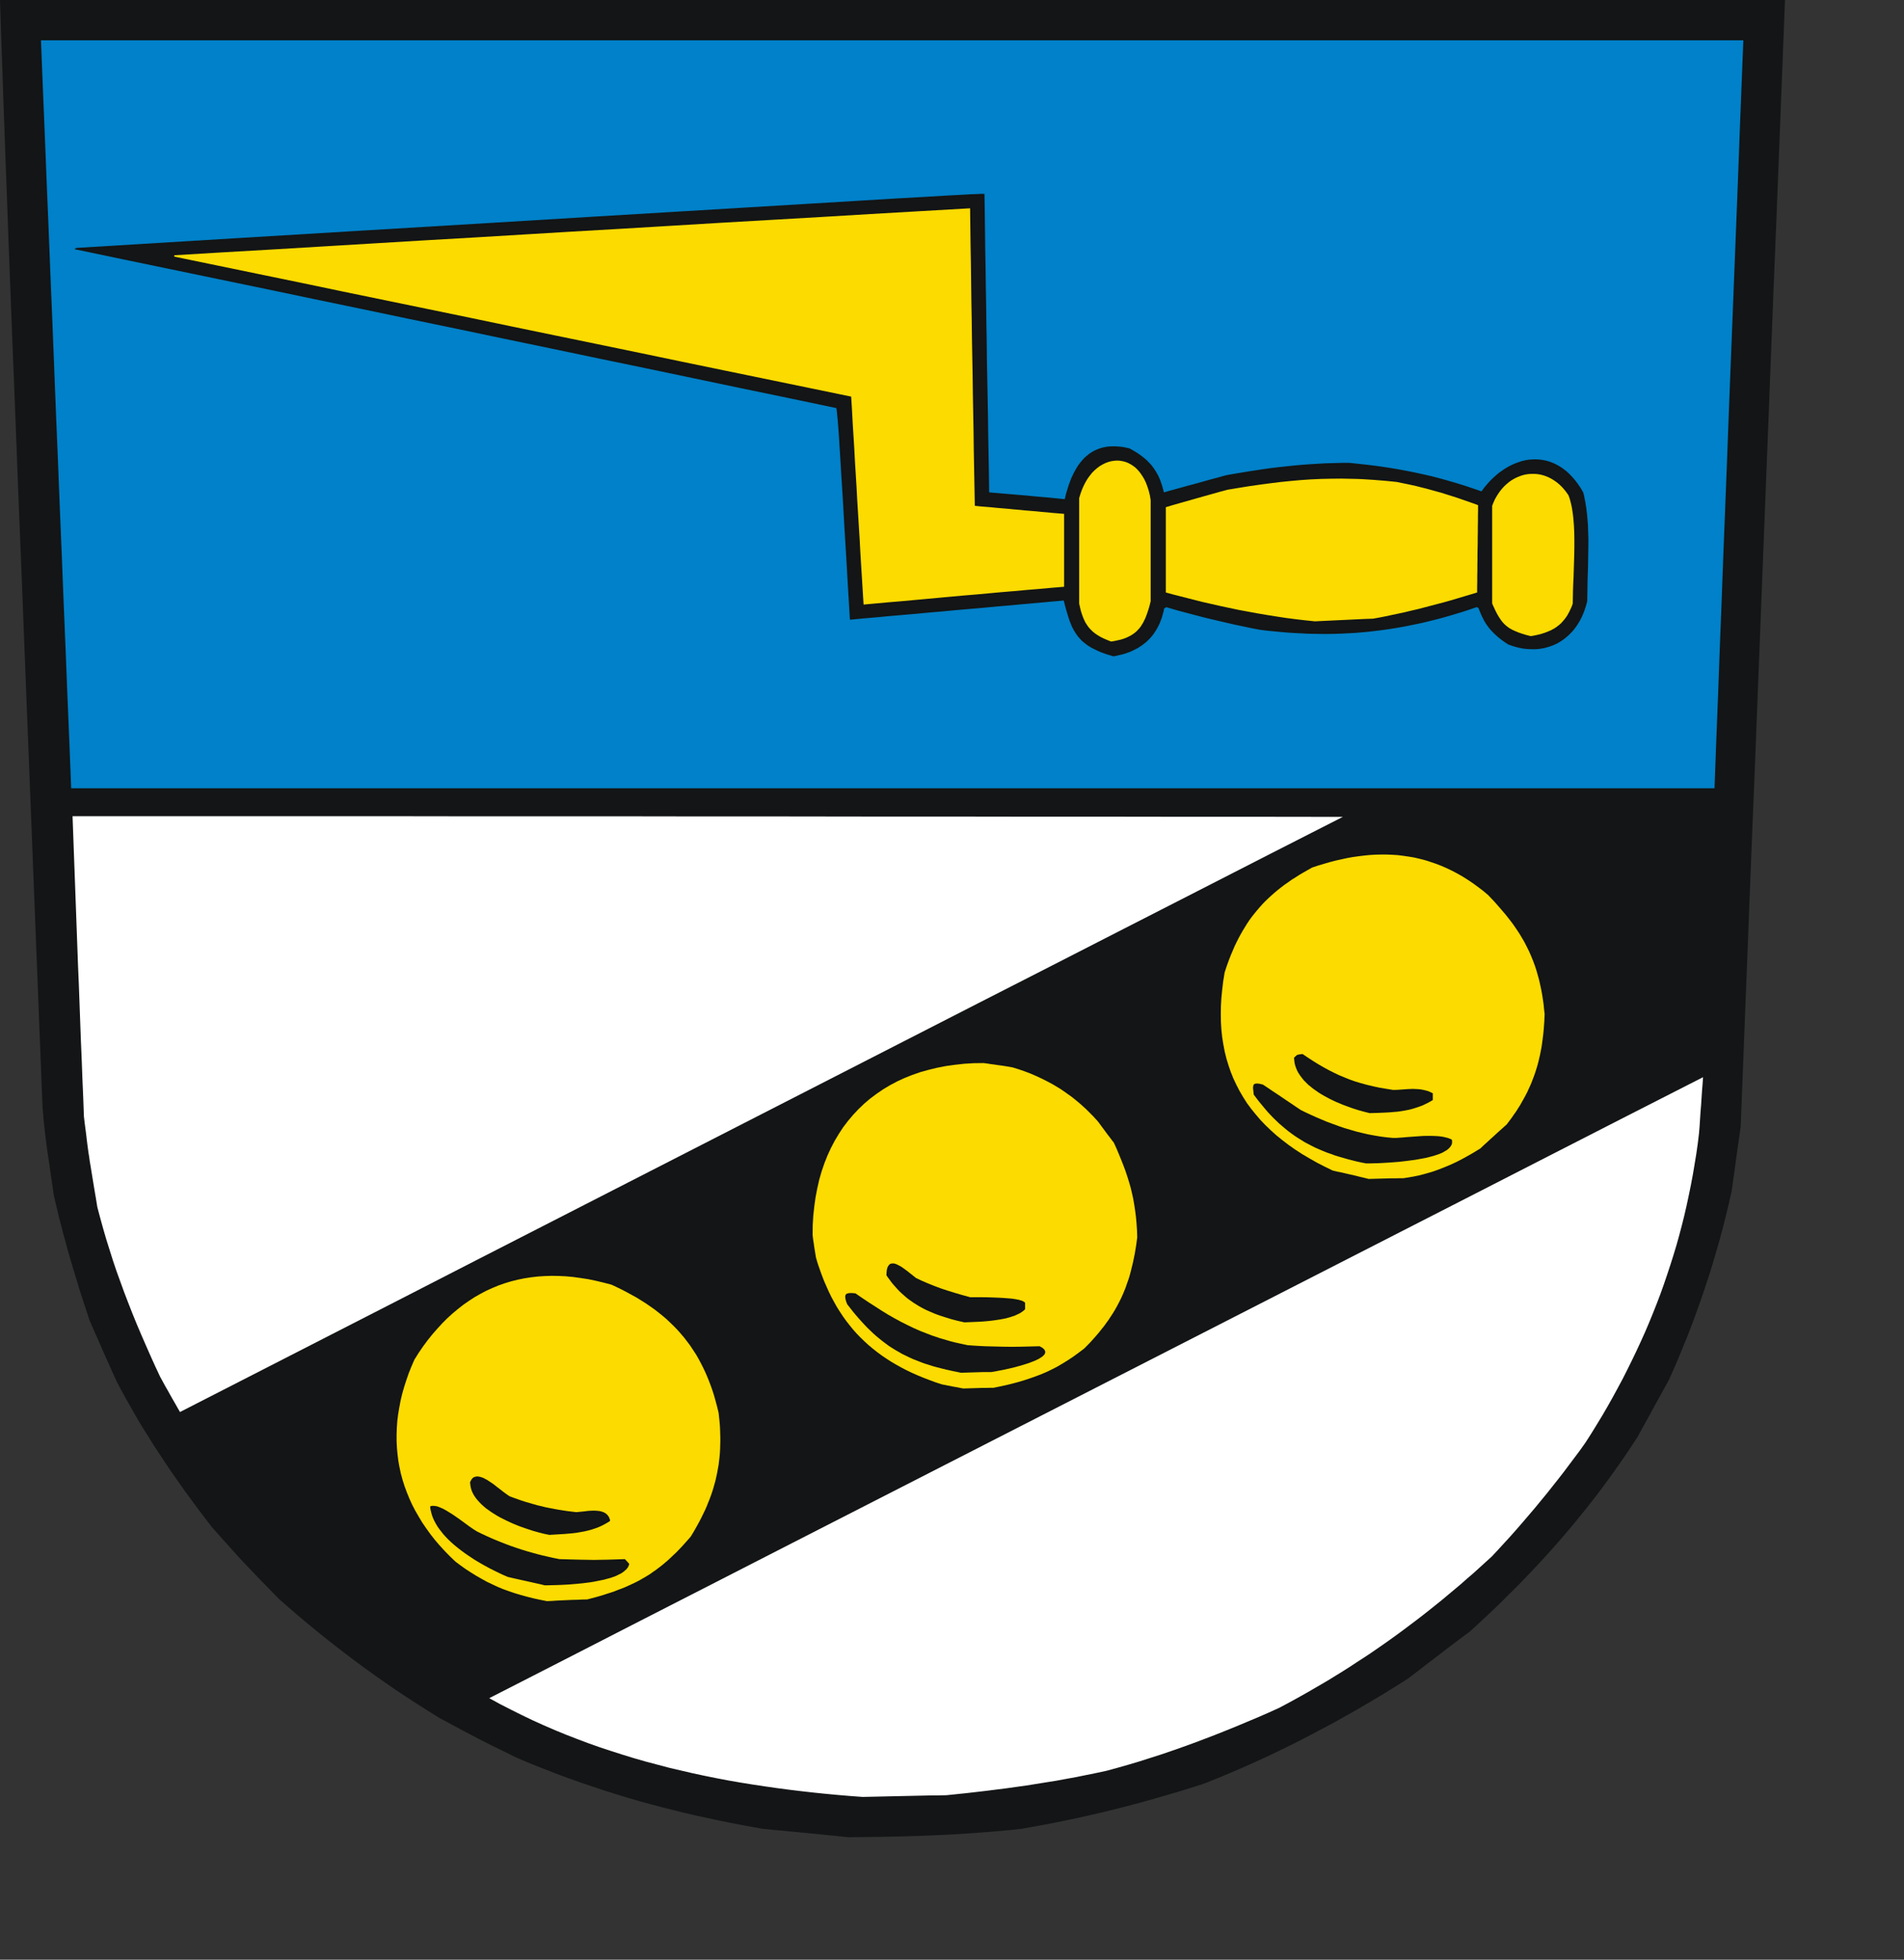 <?xml version="1.0" encoding="UTF-8" standalone="no"?>
<svg
   xmlns:dc="http://purl.org/dc/elements/1.1/"
   xmlns:cc="http://creativecommons.org/ns#"
   xmlns:rdf="http://www.w3.org/1999/02/22-rdf-syntax-ns#"
   xmlns:svg="http://www.w3.org/2000/svg"
   xmlns="http://www.w3.org/2000/svg"
   xmlns:sodipodi="http://sodipodi.sourceforge.net/DTD/sodipodi-0.dtd"
   xmlns:inkscape="http://www.inkscape.org/namespaces/inkscape"
   width="168.68mm"
   height="173.58mm"
   id="svg2510"
   sodipodi:version="0.32"
   inkscape:version="0.45.1+0.46pre1+devel"
   inkscape:output_extension="org.inkscape.output.svg.inkscape"
   sodipodi:docname="Wendlingen.svg">
  <rect width="100%" height="100%" fill="#333333" stroke="none"/>
  <defs
     id="defs2549">
    <inkscape:perspective
       sodipodi:type="inkscape:persp3d"
       inkscape:vp_x="-50 : 600 : 1"
       inkscape:vp_y="0 : 1000 : 0"
       inkscape:vp_z="700 : 600 : 1"
       inkscape:persp3d-origin="300 : 400 : 1"
       id="perspective2553" />
  </defs>
  <sodipodi:namedview
     inkscape:window-height="664"
     inkscape:window-width="640"
     inkscape:pageshadow="2"
     inkscape:pageopacity="0.0"
     guidetolerance="10.0"
     gridtolerance="10.0"
     objecttolerance="10.0"
     borderopacity="1.0"
     bordercolor="#666666"
     pagecolor="#ffffff"
     id="base"
     showgrid="false"
     inkscape:zoom="0.78693142"
     inkscape:cx="298.8425"
     inkscape:cy="307.52362"
     inkscape:window-x="66"
     inkscape:window-y="70"
     inkscape:current-layer="svg2510" />
<!-- EMR_GDICOMMENT --><!-- EMR_SETMAPMODE --><!-- EMR_SETVIEWPORTEXTEX --><!-- EMR_SETWINDOWEXTEX --><!-- EMR_SETWINDOWEXTEX --><!-- EMR_SETWINDOWEXTEX --><!-- EMR_SETWINDOWEXTEX -->  <path
     style="fill:#131516;fill-rule:evenodd;fill-opacity:1;stroke:none;"
     d="  M 282.2 614.855   L 280.432 614.663   L 278.625 614.471   L 276.818 614.317   L 275.05 614.125   L 273.244 613.932   L 271.476 613.779   L 269.669 613.587   L 267.901 613.433   L 266.095 613.241   L 264.327 613.087   L 262.559 612.895   L 260.752 612.741   L 258.984 612.587   L 257.216 612.395   L 255.448 612.241   L 249.913 611.242   L 244.417 610.204   L 239.036 609.089   L 233.693 607.936   L 228.427 606.706   L 223.238 605.399   L 220.625 604.745   L 218.049 604.053   L 215.474 603.361   L 212.937 602.631   L 210.362 601.901   L 207.825 601.132   L 205.288 600.325   L 202.79 599.556   L 200.253 598.71   L 197.755 597.864   L 195.218 597.019   L 192.72 596.135   L 190.221 595.25   L 187.723 594.328   L 185.225 593.367   L 182.726 592.406   L 180.19 591.406   L 177.691 590.407   L 175.193 589.369   L 172.694 588.293   L 168.582 586.255   L 165.353 584.679   L 162.663 583.334   L 160.241 582.104   L 157.781 580.797   L 154.975 579.336   L 151.554 577.491   L 147.173 575.146   L 143.483 572.84   L 139.831 570.533   L 136.218 568.188   L 132.682 565.843   L 129.185 563.422   L 125.764 561.038   L 122.343 558.578   L 118.999 556.118   L 115.655 553.581   L 112.388 551.082   L 109.121 548.507   L 105.892 545.893   L 102.702 543.279   L 99.55 540.627   L 96.437 537.936   L 93.323 535.206   L 89.403 531.17   L 86.328 528.018   L 83.83 525.404   L 81.677 523.136   L 79.563 520.868   L 77.295 518.331   L 74.528 515.256   L 71.069 511.373   L 68.724 508.337   L 66.418 505.3   L 64.189 502.263   L 61.959 499.226   L 59.807 496.189   L 57.693 493.153   L 55.617 490.116   L 53.619 487.079   L 51.62 484.042   L 49.698 480.967   L 47.776 477.93   L 45.931 474.855   L 44.163 471.741   L 42.395 468.628   L 40.666 465.514   L 39.013 462.362   L 37.86 459.825   L 36.745 457.288   L 35.592 454.751   L 34.477 452.252   L 33.363 449.715   L 32.248 447.178   L 31.133 444.641   L 30.019 442.104   L 29.135 439.413   L 28.251 436.722   L 27.367 434.031   L 26.521 431.379   L 25.714 428.688   L 24.907 426.036   L 24.1 423.383   L 23.331 420.731   L 22.562 418.117   L 21.87 415.464   L 21.14 412.85   L 20.487 410.237   L 19.795 407.661   L 19.18 405.086   L 18.565 402.51   L 17.988 399.934   L 17.489 396.436   L 17.027 393.361   L 16.643 390.67   L 16.297 388.287   L 15.99 386.25   L 15.72 384.443   L 15.528 382.828   L 15.336 381.406   L 15.182 380.099   L 15.029 378.908   L 14.913 377.716   L 14.76 376.563   L 14.644 375.371   L 14.529 374.064   L 14.414 372.642   L 14.26 371.066   L 12.146 317.48   L 10.301 270.505   L 8.687 229.566   L 7.303 194.124   L 6.073 163.641   L 5.074 137.54   L 4.19 115.36   L 3.459 96.486   L 2.844 80.379   L 2.345 66.54   L 1.883 54.355   L 1.499 43.361   L 1.115 32.982   L 0.769 22.641   L 0.384 11.84   L 0 0   L 37.36 0   L 74.72 0   L 112.08 0   L 149.402 0   L 186.762 0   L 224.122 0   L 261.482 0   L 298.843 0   L 336.203 0   L 373.563 0   L 410.923 0   L 448.245 0   L 485.605 0   L 522.965 0   L 560.325 0   L 597.685 0   L 596.763 23.564   L 595.84 47.128   L 594.918 70.73   L 593.957 94.294   L 593.034 117.858   L 592.112 141.422   L 591.189 164.986   L 590.267 188.55   L 589.344 212.114   L 588.422 235.717   L 587.499 259.281   L 586.538 282.845   L 585.616 306.409   L 584.694 329.973   L 583.771 353.537   L 582.849 377.139   L 582.464 379.83   L 582.08 382.521   L 581.696 385.212   L 581.311 387.941   L 580.965 390.632   L 580.581 393.361   L 580.196 396.09   L 579.812 398.82   L 578.89 402.856   L 577.929 406.854   L 576.929 410.852   L 575.853 414.849   L 574.7 418.847   L 573.547 422.807   L 572.317 426.766   L 571.01 430.725   L 569.703 434.646   L 568.281 438.606   L 566.859 442.526   L 565.36 446.447   L 563.784 450.33   L 562.17 454.251   L 560.517 458.133   L 558.787 462.016   L 557.481 464.361   L 556.174 466.744   L 554.867 469.089   L 553.56 471.472   L 552.253 473.855   L 550.946 476.239   L 549.64 478.622   L 548.333 481.005   L 546.834 483.312   L 545.296 485.618   L 543.759 487.886   L 542.221 490.116   L 540.645 492.345   L 539.07 494.536   L 537.494 496.689   L 535.879 498.88   L 534.265 500.994   L 532.612 503.109   L 530.96 505.223   L 529.268 507.299   L 527.577 509.374   L 525.886 511.412   L 524.156 513.449   L 522.427 515.486   L 520.659 517.485   L 518.891 519.484   L 517.084 521.445   L 515.278 523.444   L 513.433 525.366   L 511.588 527.326   L 509.743 529.248   L 507.859 531.17   L 505.937 533.092   L 504.016 534.976   L 502.094 536.898   L 500.134 538.781   L 496.175 542.51   L 492.1 546.239   L 489.487 548.161   L 486.911 550.121   L 484.298 552.082   L 481.723 554.081   L 479.147 556.041   L 476.572 558.002   L 473.997 560.001   L 471.422 561.961   L 467.271 564.575   L 463.119 567.15   L 458.93 569.649   L 454.74 572.109   L 450.512 574.493   L 446.323 576.837   L 442.056 579.105   L 437.828 581.335   L 433.562 583.526   L 429.257 585.64   L 424.952 587.716   L 420.609 589.715   L 416.227 591.675   L 411.845 593.559   L 407.425 595.404   L 402.967 597.172   L 399.123 598.403   L 395.279 599.594   L 391.474 600.709   L 387.63 601.824   L 383.825 602.9   L 380.02 603.938   L 376.215 604.937   L 372.41 605.898   L 368.604 606.821   L 364.799 607.705   L 360.994 608.551   L 357.189 609.358   L 353.384 610.127   L 349.617 610.857   L 345.812 611.549   L 342.007 612.241   L 338.355 612.625   L 334.704 612.971   L 331.052 613.279   L 327.401 613.548   L 323.749 613.817   L 320.098 614.048   L 316.485 614.24   L 312.833 614.394   L 309.22 614.548   L 305.607 614.663   L 301.994 614.778   L 298.381 614.855   L 294.768 614.932   L 291.194 614.97   L 287.581 615.009   L 284.006 615.047  z "
     id="path2512" />
  <path
     style="fill:#ffffff;fill-rule:evenodd;fill-opacity:1;stroke:none;"
     d="  M 284.698 601.247   L 280.585 600.901   L 276.473 600.517   L 272.36 600.094   L 268.286 599.633   L 264.173 599.133   L 260.099 598.595   L 256.063 598.018   L 251.989 597.403   L 247.953 596.75   L 243.955 596.058   L 239.92 595.289   L 235.922 594.482   L 231.963 593.636   L 228.004 592.713   L 224.045 591.791   L 220.125 590.753   L 216.204 589.715   L 212.322 588.6   L 208.44 587.409   L 204.597 586.178   L 200.753 584.91   L 196.948 583.565   L 193.181 582.142   L 189.414 580.681   L 185.686 579.144   L 181.958 577.529   L 178.306 575.876   L 174.616 574.108   L 171.003 572.301   L 167.39 570.456   L 163.816 568.496   L 189.222 555.503   L 214.629 542.472   L 240.035 529.479   L 265.403 516.486   L 290.809 503.493   L 316.216 490.5   L 341.622 477.507   L 367.029 464.514   L 392.435 451.522   L 417.841 438.529   L 443.248 425.536   L 468.654 412.543   L 494.061 399.55   L 519.429 386.557   L 544.835 373.564   L 570.241 360.61   L 570.088 362.916   L 569.896 365.261   L 569.742 367.606   L 569.588 369.951   L 569.396 372.296   L 569.242 374.641   L 569.088 377.024   L 568.896 379.369   L 568.473 382.867   L 567.974 386.365   L 567.397 389.863   L 566.821 393.284   L 566.167 396.744   L 565.475 400.127   L 564.745 403.548   L 563.976 406.892   L 563.131 410.275   L 562.247 413.619   L 561.324 416.925   L 560.325 420.231   L 559.287 423.498   L 558.211 426.766   L 557.096 430.033   L 555.943 433.262   L 554.713 436.491   L 553.445 439.682   L 552.138 442.872   L 550.793 446.025   L 549.371 449.177   L 547.91 452.329   L 546.411 455.442   L 544.873 458.556   L 543.298 461.67   L 541.645 464.745   L 539.992 467.782   L 538.262 470.857   L 536.494 473.894   L 534.649 476.931   L 532.804 479.929   L 530.883 482.927   L 529.115 485.426   L 527.27 487.886   L 525.425 490.346   L 523.58 492.807   L 521.696 495.228   L 519.775 497.65   L 517.853 500.072   L 515.892 502.455   L 513.932 504.838   L 511.934 507.183   L 509.896 509.567   L 507.898 511.873   L 505.822 514.218   L 503.747 516.486   L 501.633 518.792   L 499.519 521.06   L 497.443 522.944   L 495.367 524.828   L 493.292 526.711   L 491.178 528.518   L 489.102 530.363   L 486.988 532.131   L 484.874 533.899   L 482.76 535.668   L 480.608 537.398   L 478.494 539.089   L 476.341 540.78   L 474.189 542.433   L 471.998 544.086   L 469.846 545.701   L 467.655 547.315   L 465.464 548.891   L 463.235 550.467   L 461.005 552.005   L 458.776 553.543   L 456.508 555.042   L 454.241 556.502   L 451.973 558.002   L 449.667 559.462   L 447.361 560.885   L 445.054 562.307   L 442.71 563.691   L 440.327 565.075   L 437.944 566.459   L 435.561 567.804   L 433.139 569.149   L 430.718 570.456   L 428.258 571.763   L 424.683 573.378   L 421.07 574.954   L 417.495 576.453   L 413.921 577.952   L 410.308 579.413   L 406.733 580.835   L 403.12 582.219   L 399.546 583.565   L 395.933 584.871   L 392.32 586.14   L 388.707 587.37   L 385.094 588.523   L 381.481 589.677   L 377.868 590.753   L 374.216 591.791   L 370.565 592.79   L 367.182 593.521   L 363.761 594.213   L 360.379 594.904   L 356.997 595.519   L 353.653 596.135   L 350.27 596.673   L 346.926 597.211   L 343.582 597.749   L 340.238 598.21   L 336.933 598.672   L 333.589 599.094   L 330.245 599.517   L 326.939 599.902   L 323.596 600.286   L 320.29 600.632   L 316.946 600.978   L 315.178 601.016   L 313.41 601.055   L 311.642 601.055   L 309.874 601.093   L 308.106 601.132   L 306.376 601.17   L 304.608 601.209   L 302.84 601.247   L 301.11 601.286   L 299.342 601.324   L 297.574 601.362   L 295.844 601.401   L 294.076 601.439   L 292.347 601.478   L 290.579 601.516   L 288.849 601.555  z "
     id="path2514" />
  <path
     style="fill:#fcdb00;fill-rule:evenodd;fill-opacity:1;stroke:none;"
     d="  M 180.805 535.552   L 178.537 535.053   L 176.384 534.514   L 174.309 533.938   L 172.272 533.323   L 170.35 532.669   L 168.428 531.977   L 166.583 531.209   L 164.777 530.363   L 163.008 529.517   L 161.279 528.556   L 159.511 527.557   L 157.781 526.48   L 156.052 525.366   L 154.322 524.136   L 152.554 522.829   L 150.67 521.022   L 148.902 519.215   L 147.211 517.37   L 145.597 515.486   L 144.098 513.564   L 142.714 511.642   L 141.369 509.682   L 140.177 507.683   L 139.024 505.684   L 137.986 503.685   L 137.064 501.648   L 136.218 499.572   L 135.45 497.496   L 134.796 495.421   L 134.22 493.306   L 133.758 491.154   L 133.374 489.001   L 133.105 486.848   L 132.913 484.657   L 132.798 482.466   L 132.798 480.237   L 132.874 478.007   L 133.028 475.777   L 133.297 473.548   L 133.682 471.28   L 134.104 469.012   L 134.642 466.706   L 135.296 464.399   L 136.026 462.131   L 136.833 459.786   L 137.756 457.48   L 138.755 455.173   L 140.177 452.905   L 141.676 450.714   L 143.214 448.639   L 144.79 446.678   L 146.442 444.794   L 148.095 442.988   L 149.786 441.296   L 151.516 439.72   L 153.323 438.221   L 155.129 436.799   L 157.012 435.492   L 158.896 434.262   L 160.856 433.147   L 162.816 432.109   L 164.853 431.187   L 166.891 430.341   L 168.966 429.611   L 171.119 428.957   L 173.271 428.419   L 175.5 427.958   L 177.73 427.612   L 179.997 427.343   L 182.304 427.189   L 184.687 427.112   L 187.07 427.15   L 189.491 427.266   L 191.951 427.496   L 194.411 427.842   L 196.948 428.227   L 199.523 428.765   L 202.098 429.38   L 204.75 430.072   L 206.48 430.879   L 208.21 431.725   L 209.901 432.609   L 211.515 433.493   L 213.129 434.377   L 214.667 435.338   L 216.204 436.299   L 217.665 437.299   L 219.087 438.298   L 220.471 439.374   L 221.816 440.451   L 223.123 441.565   L 224.391 442.757   L 225.621 443.949   L 226.813 445.179   L 227.927 446.447   L 229.042 447.754   L 230.08 449.1   L 231.118 450.484   L 232.079 451.944   L 233.04 453.405   L 233.924 454.943   L 234.769 456.519   L 235.576 458.133   L 236.345 459.786   L 237.075 461.516   L 237.767 463.284   L 238.421 465.091   L 239.036 466.975   L 239.574 468.897   L 240.112 470.896   L 240.611 472.933   L 240.765 474.355   L 240.919 475.777   L 241.034 477.161   L 241.111 478.545   L 241.15 479.929   L 241.188 481.274   L 241.188 482.62   L 241.15 483.927   L 241.111 485.272   L 241.034 486.579   L 240.919 487.848   L 240.765 489.155   L 240.611 490.423   L 240.381 491.692   L 240.15 492.96   L 239.881 494.229   L 239.612 495.459   L 239.266 496.728   L 238.92 497.958   L 238.536 499.226   L 238.113 500.456   L 237.652 501.725   L 237.152 502.955   L 236.653 504.223   L 236.114 505.454   L 235.499 506.722   L 234.884 507.991   L 234.231 509.259   L 233.539 510.528   L 232.809 511.835   L 232.079 513.103   L 231.271 514.41   L 230.272 515.563   L 229.273 516.678   L 228.312 517.754   L 227.351 518.754   L 226.39 519.753   L 225.391 520.676   L 224.43 521.599   L 223.507 522.444   L 222.508 523.29   L 221.547 524.097   L 220.586 524.828   L 219.625 525.558   L 218.626 526.25   L 217.665 526.942   L 216.666 527.557   L 215.628 528.172   L 214.629 528.748   L 213.591 529.325   L 212.514 529.863   L 211.438 530.363   L 210.362 530.863   L 209.247 531.362   L 208.094 531.824   L 206.941 532.247   L 205.788 532.708   L 204.558 533.131   L 203.328 533.515   L 202.06 533.938   L 199.408 534.707   L 196.64 535.437   L 194.949 535.476   L 193.258 535.552   L 191.567 535.591   L 189.914 535.668   L 188.223 535.745   L 186.532 535.821   L 184.84 535.937   L 183.149 536.014  z "
     id="path2516" />
  <path
     style="fill:#131516;fill-rule:evenodd;fill-opacity:1;stroke:none;"
     d="  M 180.805 530.324   L 179.229 529.979   L 177.691 529.633   L 176.154 529.287   L 174.578 528.941   L 173.04 528.595   L 171.503 528.249   L 170.004 527.903   L 168.082 527.057   L 166.083 526.096   L 164.008 525.058   L 161.894 523.905   L 160.818 523.29   L 159.78 522.675   L 158.704 522.021   L 157.666 521.329   L 156.628 520.638   L 155.629 519.946   L 154.629 519.215   L 153.63 518.446   L 152.669 517.678   L 151.747 516.909   L 150.863 516.102   L 150.017 515.294   L 149.21 514.449   L 148.441 513.603   L 147.749 512.719   L 147.057 511.835   L 146.442 510.95   L 145.904 510.028   L 145.405 509.105   L 144.982 508.183   L 144.636 507.222   L 144.367 506.261   L 144.136 505.261   L 144.021 504.3   L 144.367 504.185   L 144.713 504.108   L 145.097 504.108   L 145.52 504.147   L 145.943 504.185   L 146.404 504.3   L 146.865 504.454   L 147.326 504.646   L 148.326 505.069   L 149.364 505.646   L 150.44 506.299   L 151.554 506.991   L 153.784 508.529   L 155.936 510.105   L 156.974 510.874   L 157.973 511.566   L 158.896 512.181   L 159.78 512.719   L 161.356 513.488   L 162.932 514.218   L 164.546 514.948   L 166.16 515.64   L 167.813 516.294   L 169.466 516.947   L 171.119 517.562   L 172.81 518.139   L 174.539 518.715   L 176.269 519.254   L 178.037 519.753   L 179.844 520.253   L 181.65 520.714   L 183.495 521.137   L 185.378 521.56   L 187.3 521.944   L 191.221 522.06   L 194.296 522.137   L 196.756 522.175   L 198.908 522.214   L 200.945 522.175   L 203.213 522.137   L 205.865 522.06   L 209.247 521.944   L 209.555 522.29   L 209.939 522.675   L 210.285 523.098   L 210.708 523.521   L 210.516 524.136   L 210.208 524.751   L 209.786 525.289   L 209.247 525.789   L 208.632 526.288   L 207.941 526.75   L 207.133 527.134   L 206.288 527.557   L 205.365 527.903   L 204.366 528.249   L 203.328 528.518   L 202.252 528.825   L 201.099 529.056   L 199.946 529.287   L 198.793 529.517   L 197.601 529.709   L 195.18 530.017   L 192.797 530.248   L 190.49 530.44   L 188.338 530.555   L 186.416 530.632   L 184.725 530.67   L 183.341 530.709   L 182.38 530.709  z "
     id="path2518" />
  <path
     style="fill:#131516;fill-rule:evenodd;fill-opacity:1;stroke:none;"
     d="  M 182.265 513.488   L 180.42 513.026   L 178.383 512.45   L 176.269 511.758   L 175.193 511.373   L 174.078 510.989   L 173.002 510.566   L 171.887 510.105   L 170.773 509.605   L 169.696 509.105   L 168.62 508.567   L 167.544 508.029   L 166.506 507.452   L 165.507 506.837   L 164.546 506.222   L 163.623 505.569   L 162.701 504.915   L 161.894 504.223   L 161.087 503.493   L 160.395 502.763   L 159.741 502.032   L 159.126 501.225   L 158.627 500.456   L 158.204 499.649   L 157.858 498.803   L 157.627 497.958   L 157.474 497.074   L 157.397 496.189   L 157.627 495.728   L 157.858 495.305   L 158.127 494.959   L 158.396 494.69   L 158.742 494.498   L 159.088 494.383   L 159.434 494.306   L 159.818 494.267   L 160.241 494.306   L 160.664 494.383   L 161.087 494.498   L 161.548 494.652   L 162.009 494.844   L 162.47 495.113   L 162.97 495.344   L 163.431 495.651   L 164.431 496.305   L 165.43 496.997   L 166.391 497.765   L 167.352 498.496   L 168.274 499.226   L 169.158 499.88   L 169.965 500.456   L 170.657 500.918   L 172.003 501.417   L 173.309 501.879   L 174.616 502.34   L 175.923 502.763   L 177.268 503.147   L 178.575 503.531   L 179.92 503.916   L 181.266 504.223   L 182.611 504.569   L 183.995 504.838   L 185.417 505.108   L 186.839 505.377   L 188.3 505.607   L 189.799 505.838   L 191.336 506.03   L 192.95 506.222   L 194.18 506.107   L 195.718 505.953   L 196.602 505.838   L 197.486 505.761   L 198.408 505.723   L 199.331 505.723   L 199.792 505.761   L 200.215 505.799   L 200.638 505.838   L 201.06 505.915   L 201.445 506.03   L 201.829 506.145   L 202.214 506.299   L 202.559 506.491   L 202.867 506.684   L 203.174 506.953   L 203.444 507.222   L 203.674 507.529   L 203.905 507.875   L 204.059 508.26   L 204.212 508.683   L 204.289 509.144   L 203.713 509.528   L 203.136 509.874   L 202.521 510.22   L 201.945 510.528   L 201.33 510.835   L 200.715 511.104   L 200.1 511.373   L 199.446 511.604   L 198.178 512.027   L 196.909 512.373   L 195.603 512.68   L 194.296 512.911   L 192.95 513.142   L 191.644 513.295   L 190.337 513.411   L 189.03 513.526   L 186.416 513.68   L 183.956 513.834  z "
     id="path2520" />
  <path
     style="fill:#ffffff;fill-rule:evenodd;fill-opacity:1;stroke:none;"
     d="  M 59.423 471.242   L 58.577 469.742   L 57.731 468.282   L 56.886 466.782   L 56.079 465.322   L 55.233 463.861   L 54.426 462.362   L 53.619 460.901   L 51.927 457.288   L 50.313 453.713   L 48.737 450.138   L 47.2 446.601   L 45.701 443.065   L 44.279 439.567   L 42.895 436.03   L 41.55 432.532   L 40.281 429.034   L 39.013 425.536   L 37.821 421.999   L 36.707 418.463   L 35.592 414.926   L 34.554 411.351   L 33.555 407.738   L 32.594 404.124   L 32.094 401.049   L 31.633 398.358   L 31.249 396.014   L 30.903 393.899   L 30.595 392.016   L 30.326 390.324   L 30.057 388.787   L 29.865 387.326   L 29.634 385.942   L 29.442 384.52   L 29.25 383.098   L 29.058 381.56   L 28.866 379.907   L 28.635 378.1   L 28.366 376.063   L 28.097 373.757   L 27.866 367.452   L 27.597 361.187   L 27.367 354.921   L 27.098 348.616   L 26.867 342.351   L 26.636 336.046   L 26.406 329.781   L 26.137 323.476   L 25.906 317.211   L 25.675 310.906   L 25.445 304.641   L 25.214 298.375   L 24.984 292.071   L 24.753 285.805   L 24.522 279.501   L 24.292 273.235   L 50.851 273.235   L 77.449 273.235   L 104.047 273.235   L 130.607 273.235   L 157.205 273.273   L 183.764 273.273   L 210.362 273.273   L 236.96 273.312   L 263.52 273.312   L 290.117 273.35   L 316.715 273.35   L 343.275 273.389   L 369.873 273.389   L 396.432 273.427   L 423.03 273.427   L 449.628 273.465   L 425.26 285.882   L 400.929 298.336   L 376.561 310.791   L 352.231 323.246   L 327.9 335.662   L 303.57 348.117   L 279.24 360.571   L 254.91 373.026   L 230.58 385.481   L 206.249 397.936   L 181.919 410.39   L 157.589 422.845   L 133.259 435.338   L 108.929 447.793   L 84.598 460.248   L 60.268 472.702  z "
     id="path2522" />
  <path
     style="fill:#fcdb00;fill-rule:evenodd;fill-opacity:1;stroke:none;"
     d="  M 321.674 464.668   L 320.79 464.476   L 319.906 464.322   L 319.022 464.168   L 318.138 463.976   L 317.254 463.823   L 316.369 463.63   L 315.485 463.477   L 313.333 462.785   L 311.257 462.016   L 309.259 461.247   L 307.298 460.44   L 305.377 459.594   L 303.532 458.71   L 301.764 457.787   L 300.034 456.826   L 298.343 455.827   L 296.729 454.789   L 295.153 453.713   L 293.654 452.598   L 292.193 451.445   L 290.771 450.253   L 289.426 449.023   L 288.119 447.754   L 286.85 446.447   L 285.62 445.064   L 284.467 443.641   L 283.353 442.219   L 282.276 440.72   L 281.239 439.144   L 280.239 437.568   L 279.317 435.915   L 278.394 434.223   L 277.549 432.494   L 276.742 430.687   L 275.934 428.842   L 275.204 426.958   L 274.512 425.036   L 273.82 423.037   L 273.205 420.961   L 273.052 420   L 272.898 419.039   L 272.744 418.117   L 272.59 417.156   L 272.475 416.233   L 272.321 415.311   L 272.206 414.388   L 272.091 413.427   L 272.129 410.16   L 272.321 406.931   L 272.667 403.779   L 273.09 400.742   L 273.667 397.782   L 274.32 394.899   L 275.127 392.093   L 276.05 389.402   L 277.088 386.788   L 278.241 384.289   L 279.509 381.867   L 280.893 379.561   L 282.353 377.331   L 283.968 375.217   L 285.659 373.218   L 287.465 371.296   L 289.349 369.49   L 291.386 367.76   L 293.5 366.184   L 295.691 364.685   L 297.997 363.301   L 300.38 362.032   L 302.878 360.879   L 305.492 359.841   L 308.144 358.919   L 310.912 358.15   L 313.756 357.458   L 316.715 356.881   L 319.752 356.458   L 322.865 356.112   L 326.055 355.92   L 329.323 355.882   L 330.552 356.035   L 331.744 356.228   L 332.974 356.381   L 334.204 356.574   L 335.434 356.727   L 336.664 356.92   L 337.855 357.112   L 339.085 357.342   L 341.084 357.957   L 343.083 358.649   L 345.005 359.38   L 346.888 360.187   L 348.771 361.071   L 350.616 361.994   L 352.423 362.955   L 354.229 364.031   L 355.113 364.569   L 355.959 365.146   L 356.843 365.761   L 357.689 366.376   L 358.573 366.991   L 359.418 367.644   L 360.264 368.336   L 361.109 369.028   L 361.955 369.759   L 362.762 370.489   L 363.608 371.258   L 364.415 372.065   L 365.222 372.872   L 366.029 373.68   L 366.836 374.564   L 367.644 375.448   L 368.297 376.332   L 368.95 377.216   L 369.604 378.1   L 370.257 378.984   L 370.911 379.869   L 371.602 380.753   L 372.256 381.637   L 372.948 382.521   L 373.832 384.443   L 374.639 386.365   L 375.408 388.249   L 376.138 390.094   L 376.83 391.939   L 377.445 393.784   L 378.021 395.629   L 378.559 397.474   L 379.021 399.396   L 379.443 401.318   L 379.789 403.317   L 380.097 405.355   L 380.366 407.43   L 380.558 409.621   L 380.712 411.889   L 380.789 414.234   L 380.404 417.079   L 379.943 419.808   L 379.674 421.115   L 379.405 422.422   L 379.098 423.729   L 378.79 424.959   L 378.483 426.189   L 378.137 427.419   L 377.752 428.611   L 377.329 429.764   L 376.945 430.917   L 376.484 432.071   L 376.023 433.185   L 375.523 434.3   L 374.985 435.415   L 374.408 436.53   L 373.832 437.606   L 373.217 438.682   L 372.563 439.759   L 371.872 440.797   L 371.18 441.873   L 370.411 442.911   L 369.642 443.987   L 368.797 445.025   L 367.951 446.101   L 367.029 447.178   L 366.106 448.216   L 365.145 449.292   L 364.107 450.368   L 363.031 451.445   L 361.148 452.867   L 359.303 454.212   L 357.496 455.404   L 355.69 456.519   L 353.922 457.557   L 352.115 458.479   L 350.347 459.325   L 348.541 460.094   L 346.696 460.786   L 344.851 461.439   L 342.967 462.054   L 341.046 462.631   L 339.047 463.169   L 337.01 463.669   L 334.896 464.13   L 332.666 464.591   L 331.437 464.591   L 330.168 464.63   L 328.9 464.63   L 327.631 464.668   L 326.363 464.707   L 325.095 464.745   L 323.826 464.784   L 322.558 464.822  z "
     id="path2524" />
  <path
     style="fill:#131516;fill-rule:evenodd;fill-opacity:1;stroke:none;"
     d="  M 320.098 459.21   L 318.445 458.864   L 316.869 458.518   L 315.332 458.133   L 313.833 457.749   L 312.411 457.365   L 310.988 456.903   L 309.605 456.48   L 308.259 455.981   L 306.991 455.481   L 305.723 454.981   L 304.454 454.405   L 303.263 453.828   L 302.071 453.251   L 300.957 452.598   L 299.803 451.944   L 298.689 451.252   L 297.613 450.561   L 296.575 449.792   L 295.499 448.984   L 294.499 448.177   L 293.461 447.332   L 292.462 446.447   L 291.463 445.486   L 290.463 444.525   L 289.502 443.526   L 288.542 442.488   L 287.542 441.373   L 286.581 440.259   L 285.62 439.105   L 284.659 437.875   L 283.66 436.607   L 283.43 435.992   L 283.237 435.415   L 283.122 434.954   L 283.045 434.492   L 283.007 434.146   L 283.045 433.801   L 283.122 433.531   L 283.237 433.339   L 283.43 433.147   L 283.699 433.032   L 284.006 432.955   L 284.39 432.878   L 284.813 432.878   L 285.313 432.878   L 285.851 432.916   L 286.466 432.993   L 288.695 434.531   L 290.886 435.992   L 293.039 437.375   L 295.191 438.759   L 297.305 440.066   L 299.457 441.296   L 301.648 442.488   L 303.878 443.603   L 304.992 444.141   L 306.107 444.679   L 307.26 445.179   L 308.413 445.679   L 309.605 446.14   L 310.796 446.601   L 311.988 447.062   L 313.256 447.485   L 314.486 447.908   L 315.793 448.293   L 317.1 448.677   L 318.407 449.061   L 319.79 449.407   L 321.174 449.715   L 322.596 450.022   L 324.018 450.33   L 326.824 450.522   L 329.745 450.676   L 332.705 450.753   L 335.78 450.83   L 338.855 450.868   L 341.93 450.83   L 345.043 450.753   L 348.079 450.676   L 348.81 451.06   L 349.348 451.445   L 349.732 451.868   L 349.924 452.252   L 350.001 452.636   L 349.924 453.021   L 349.732 453.405   L 349.386 453.79   L 348.963 454.174   L 348.425 454.52   L 347.81 454.904   L 347.119 455.25   L 346.35 455.596   L 345.543 455.904   L 344.659 456.25   L 343.736 456.557   L 341.853 457.134   L 339.893 457.672   L 338.009 458.133   L 336.203 458.518   L 334.627 458.825   L 333.32 459.094   L 332.397 459.248   L 331.898 459.325   L 330.629 459.325   L 329.361 459.325   L 328.093 459.363   L 326.824 459.402   L 325.556 459.44   L 324.326 459.479   L 323.057 459.517   L 321.789 459.556  z "
     id="path2526" />
  <path
     style="fill:#131516;fill-rule:evenodd;fill-opacity:1;stroke:none;"
     d="  M 320.713 442.181   L 318.637 441.642   L 316.639 441.027   L 314.717 440.412   L 313.756 440.066   L 312.833 439.72   L 311.949 439.336   L 311.065 438.952   L 310.181 438.567   L 309.336 438.144   L 308.528 437.721   L 307.721 437.26   L 306.914 436.76   L 306.145 436.299   L 305.377 435.761   L 304.608 435.223   L 303.878 434.685   L 303.186 434.108   L 302.494 433.493   L 301.802 432.878   L 301.11 432.224   L 300.457 431.533   L 299.842 430.841   L 299.188 430.11   L 298.573 429.38   L 297.997 428.573   L 297.382 427.765   L 296.805 426.92   L 296.844 426.228   L 296.882 425.613   L 296.959 425.036   L 297.074 424.575   L 297.228 424.152   L 297.42 423.806   L 297.613 423.537   L 297.843 423.306   L 298.074 423.114   L 298.343 423.037   L 298.65 422.96   L 298.958 422.96   L 299.265 422.96   L 299.611 423.037   L 299.957 423.153   L 300.342 423.306   L 301.11 423.691   L 301.917 424.152   L 302.725 424.729   L 303.57 425.344   L 305.185 426.612   L 306.722 427.842   L 308.759 428.803   L 310.835 429.687   L 312.949 430.533   L 315.101 431.34   L 317.33 432.071   L 319.675 432.801   L 322.173 433.531   L 324.825 434.262   L 326.017 434.262   L 328.169 434.262   L 330.937 434.3   L 334.089 434.416   L 335.665 434.492   L 337.202 434.608   L 338.663 434.723   L 339.969 434.915   L 340.584 435.031   L 341.161 435.146   L 341.661 435.3   L 342.122 435.415   L 342.506 435.607   L 342.814 435.761   L 343.083 435.953   L 343.236 436.145   L 343.236 436.645   L 343.236 437.183   L 343.236 437.721   L 343.236 438.298   L 342.852 438.682   L 342.391 439.028   L 341.891 439.374   L 341.392 439.682   L 340.815 439.951   L 340.238 440.22   L 339.623 440.489   L 339.008 440.681   L 338.355 440.912   L 337.663 441.104   L 336.971 441.296   L 336.279 441.45   L 334.819 441.719   L 333.32 441.95   L 331.859 442.142   L 330.36 442.296   L 328.938 442.411   L 327.554 442.488   L 324.979 442.603   L 322.904 442.68  z "
     id="path2528" />
  <path
     style="fill:#fcdb00;fill-rule:evenodd;fill-opacity:1;stroke:none;"
     d="  M 456.739 394.284   L 455.24 393.938   L 453.741 393.553   L 452.203 393.207   L 450.704 392.861   L 449.205 392.515   L 447.706 392.208   L 446.246 391.862   L 443.555 390.555   L 440.942 389.21   L 438.443 387.787   L 436.022 386.365   L 433.716 384.866   L 431.525 383.328   L 429.411 381.714   L 427.412 380.099   L 425.529 378.408   L 423.722 376.678   L 422.031 374.91   L 420.455 373.065   L 418.956 371.219   L 417.534 369.297   L 416.266 367.299   L 415.074 365.261   L 413.998 363.185   L 412.998 361.071   L 412.114 358.88   L 411.346 356.651   L 410.654 354.383   L 410.077 352.038   L 409.616 349.616   L 409.232 347.194   L 408.963 344.696   L 408.809 342.12   L 408.77 339.506   L 408.809 336.854   L 408.963 334.124   L 409.232 331.357   L 409.578 328.512   L 410.039 325.629   L 410.538 324.053   L 411.077 322.515   L 411.615 321.055   L 412.191 319.594   L 412.806 318.172   L 413.383 316.788   L 414.036 315.442   L 414.69 314.135   L 415.381 312.867   L 416.073 311.637   L 416.804 310.445   L 417.534 309.253   L 418.303 308.1   L 419.11 306.985   L 419.955 305.909   L 420.839 304.833   L 421.723 303.795   L 422.646 302.757   L 423.607 301.758   L 424.606 300.797   L 425.644 299.836   L 426.682 298.913   L 427.796 297.99   L 428.911 297.106   L 430.064 296.222   L 431.294 295.376   L 432.524 294.492   L 433.831 293.685   L 435.138 292.839   L 436.521 292.032   L 437.944 291.225   L 439.366 290.418   L 441.326 289.764   L 443.286 289.188   L 445.247 288.611   L 447.168 288.111   L 449.09 287.688   L 451.012 287.266   L 452.934 286.92   L 454.856 286.65   L 456.739 286.42   L 458.661 286.228   L 460.544 286.112   L 462.428 286.074   L 464.272 286.074   L 466.156 286.151   L 468.001 286.266   L 469.846 286.497   L 471.691 286.766   L 473.536 287.073   L 475.342 287.496   L 477.149 287.957   L 478.955 288.534   L 480.762 289.149   L 482.568 289.841   L 484.336 290.61   L 486.104 291.456   L 487.872 292.378   L 489.64 293.378   L 491.409 294.492   L 493.138 295.646   L 494.868 296.914   L 496.597 298.221   L 498.289 299.643   L 500.364 301.834   L 502.286 304.026   L 503.209 305.102   L 504.131 306.178   L 504.977 307.255   L 505.822 308.331   L 506.629 309.407   L 507.398 310.522   L 508.128 311.598   L 508.859 312.713   L 509.512 313.828   L 510.204 314.981   L 510.819 316.134   L 511.395 317.288   L 511.972 318.441   L 512.51 319.671   L 513.01 320.862   L 513.509 322.131   L 513.971 323.4   L 514.393 324.668   L 514.778 326.013   L 515.162 327.359   L 515.508 328.743   L 515.816 330.165   L 516.123 331.626   L 516.392 333.087   L 516.623 334.624   L 516.853 336.2   L 517.007 337.815   L 517.199 339.468   L 517.084 342.082   L 516.892 344.619   L 516.777 345.887   L 516.623 347.117   L 516.469 348.347   L 516.315 349.539   L 516.123 350.769   L 515.892 351.922   L 515.662 353.114   L 515.393 354.267   L 515.124 355.42   L 514.816 356.574   L 514.47 357.727   L 514.124 358.842   L 513.74 359.956   L 513.317 361.071   L 512.894 362.186   L 512.433 363.301   L 511.934 364.377   L 511.434 365.492   L 510.857 366.607   L 510.281 367.683   L 509.666 368.759   L 509.051 369.874   L 508.359 370.95   L 507.667 372.065   L 506.898 373.141   L 506.13 374.256   L 505.322 375.333   L 504.477 376.447   L 503.401 377.408   L 502.286 378.408   L 501.171 379.407   L 500.095 380.407   L 498.981 381.406   L 497.904 382.406   L 496.79 383.405   L 495.713 384.443   L 494.138 385.404   L 492.6 386.327   L 491.024 387.211   L 489.487 388.056   L 487.911 388.864   L 486.373 389.594   L 484.798 390.286   L 483.183 390.939   L 481.607 391.554   L 479.993 392.131   L 478.34 392.631   L 476.687 393.092   L 475.035 393.515   L 473.343 393.861   L 471.614 394.168   L 469.846 394.437   L 468.385 394.437   L 466.925 394.476   L 465.464 394.476   L 464.003 394.514   L 462.581 394.553   L 461.121 394.591   L 459.699 394.63   L 458.276 394.668  z "
     id="path2530" />
  <path
     style="fill:#131516;fill-rule:evenodd;fill-opacity:1;stroke:none;"
     d="  M 455.855 389.171   L 454.279 388.825   L 452.742 388.441   L 451.243 388.056   L 449.782 387.634   L 448.321 387.211   L 446.938 386.788   L 445.592 386.288   L 444.247 385.827   L 442.94 385.289   L 441.672 384.75   L 440.442 384.212   L 439.212 383.597   L 438.02 382.982   L 436.867 382.367   L 435.753 381.675   L 434.638 380.983   L 433.523 380.253   L 432.447 379.484   L 431.409 378.715   L 430.372 377.87   L 429.372 377.024   L 428.335 376.14   L 427.374 375.217   L 426.374 374.256   L 425.413 373.257   L 424.452 372.219   L 423.53 371.143   L 422.608 370.028   L 421.647 368.875   L 420.724 367.683   L 419.802 366.453   L 419.686 365.338   L 419.571 364.416   L 419.571 363.993   L 419.609 363.685   L 419.686 363.378   L 419.763 363.147   L 419.917 362.955   L 420.148 362.839   L 420.417 362.763   L 420.763 362.724   L 421.147 362.724   L 421.647 362.801   L 422.185 362.916   L 422.838 363.07   L 424.414 364.108   L 425.99 365.184   L 427.566 366.222   L 429.18 367.299   L 430.756 368.375   L 432.37 369.451   L 433.946 370.528   L 435.561 371.604   L 437.29 372.45   L 439.02 373.257   L 440.826 374.064   L 442.633 374.833   L 444.478 375.602   L 446.361 376.294   L 448.245 376.986   L 450.166 377.639   L 452.127 378.216   L 454.087 378.792   L 456.124 379.292   L 458.123 379.753   L 460.198 380.138   L 462.274 380.484   L 464.349 380.753   L 466.463 380.945   L 467.463 380.945   L 468.539 380.868   L 469.692 380.791   L 470.96 380.676   L 473.574 380.484   L 476.303 380.291   L 477.687 380.253   L 479.07 380.253   L 480.377 380.291   L 481.684 380.368   L 482.299 380.445   L 482.914 380.522   L 483.529 380.637   L 484.106 380.791   L 484.644 380.906   L 485.182 381.099   L 485.682 381.291   L 486.143 381.522   L 486.22 382.175   L 486.181 382.828   L 485.951 383.405   L 485.566 383.982   L 485.067 384.52   L 484.452 385.02   L 483.721 385.442   L 482.914 385.904   L 481.992 386.288   L 480.992 386.634   L 479.916 386.98   L 478.763 387.288   L 477.571 387.595   L 476.341 387.826   L 475.073 388.056   L 473.766 388.287   L 471.114 388.633   L 468.5 388.941   L 466.002 389.133   L 463.658 389.286   L 461.544 389.402   L 459.775 389.44   L 458.392 389.479   L 457.469 389.479  z "
     id="path2532" />
  <path
     style="fill:#131516;fill-rule:evenodd;fill-opacity:1;stroke:none;"
     d="  M 456.777 372.18   L 454.817 371.642   L 452.78 370.989   L 450.666 370.22   L 449.628 369.836   L 448.552 369.374   L 447.514 368.951   L 446.438 368.452   L 445.4 367.952   L 444.401 367.414   L 443.402 366.876   L 442.402 366.299   L 441.48 365.722   L 440.557 365.069   L 439.673 364.454   L 438.828 363.762   L 438.02 363.109   L 437.29 362.378   L 436.56 361.648   L 435.945 360.879   L 435.368 360.11   L 434.83 359.303   L 434.369 358.496   L 434.023 357.65   L 433.716 356.804   L 433.485 355.92   L 433.37 354.998   L 433.293 354.075   L 433.677 353.729   L 433.946 353.46   L 434.177 353.268   L 434.369 353.152   L 434.984 352.999   L 436.137 352.845   L 437.905 354.037   L 439.673 355.19   L 441.403 356.266   L 443.133 357.266   L 444.824 358.188   L 446.553 359.072   L 448.321 359.918   L 450.089 360.648   L 451.896 361.379   L 453.741 362.032   L 455.663 362.609   L 457.623 363.147   L 459.699 363.647   L 461.851 364.108   L 464.119 364.492   L 466.463 364.877   L 467.962 364.838   L 469.577 364.723   L 471.268 364.608   L 472.998 364.531   L 473.843 364.569   L 474.727 364.608   L 475.611 364.685   L 476.457 364.838   L 477.302 365.031   L 478.148 365.261   L 478.532 365.415   L 478.955 365.607   L 479.34 365.799   L 479.762 365.992   L 479.762 366.53   L 479.762 367.068   L 479.762 367.644   L 479.762 368.26   L 479.109 368.644   L 478.494 368.99   L 477.841 369.336   L 477.187 369.643   L 476.572 369.951   L 475.919 370.22   L 475.265 370.451   L 474.612 370.681   L 473.305 371.104   L 472.037 371.45   L 470.691 371.719   L 469.385 371.95   L 468.078 372.142   L 466.732 372.257   L 465.387 372.373   L 464.042 372.45   L 461.351 372.565   L 458.622 372.642  z "
     id="path2534" />
  <path
     style="fill:#0081c9;fill-rule:evenodd;fill-opacity:1;stroke:none;"
     d="  M 23.216 248.248   L 22.562 232.565   L 21.947 216.919   L 21.294 201.274   L 20.679 185.591   L 20.025 169.945   L 19.41 154.3   L 18.757 138.655   L 18.142 123.009   L 17.527 107.364   L 16.874 91.719   L 16.259 76.074   L 15.605 60.428   L 14.99 44.783   L 14.337 29.138   L 13.722 13.493   L 49.352 13.493   L 84.983 13.493   L 120.613 13.493   L 156.205 13.493   L 191.836 13.493   L 227.466 13.493   L 263.097 13.493   L 298.727 13.493   L 334.358 13.493   L 369.988 13.493   L 405.619 13.493   L 441.249 13.493   L 476.88 13.493   L 512.472 13.493   L 548.102 13.493   L 583.733 13.493   L 583.118 29.138   L 582.503 44.783   L 581.926 60.428   L 581.311 76.074   L 580.696 91.719   L 580.081 107.364   L 579.466 123.009   L 578.851 138.655   L 578.275 154.3   L 577.66 169.945   L 577.045 185.591   L 576.468 201.274   L 575.853 216.919   L 575.277 232.565   L 574.662 248.248   L 574.085 263.894   L 539.685 263.894   L 505.284 263.894   L 470.884 263.894   L 436.483 263.894   L 402.082 263.894   L 367.682 263.894   L 333.281 263.894   L 298.919 263.894   L 264.519 263.894   L 230.157 263.894   L 195.756 263.894   L 161.356 263.894   L 126.994 263.894   L 92.593 263.894   L 58.231 263.894   L 23.831 263.894  z "
     id="path2536" />
  <path
     style="fill:#131516;fill-rule:evenodd;fill-opacity:1;stroke:none;"
     d="  M 371.718 219.38   L 370.68 219.072   L 369.681 218.726   L 368.72 218.38   L 367.836 217.996   L 366.99 217.611   L 366.221 217.227   L 365.453 216.843   L 364.761 216.42   L 364.107 215.997   L 363.492 215.536   L 362.916 215.074   L 362.339 214.613   L 361.84 214.075   L 361.378 213.575   L 360.917 213.037   L 360.494 212.46   L 360.11 211.884   L 359.726 211.269   L 359.38 210.654   L 359.034 210   L 358.726 209.308   L 358.457 208.616   L 358.15 207.886   L 357.65 206.348   L 357.15 204.695   L 356.651 202.927   L 356.19 201.044   L 351.692 201.428   L 347.195 201.851   L 342.737 202.235   L 338.24 202.658   L 333.743 203.042   L 329.284 203.465   L 324.787 203.85   L 320.328 204.234   L 315.87 204.657   L 311.373 205.041   L 306.914 205.464   L 302.456 205.849   L 297.958 206.233   L 293.5 206.656   L 289.041 207.04   L 284.583 207.463   L 283.891 195.969   L 283.314 185.86   L 282.776 177.134   L 282.353 169.599   L 281.969 163.18   L 281.623 157.798   L 281.354 153.301   L 281.123 149.61   L 280.931 146.612   L 280.777 144.229   L 280.624 142.345   L 280.508 140.807   L 280.393 139.616   L 280.278 138.578   L 280.201 137.617   L 280.047 136.617   L 264.096 133.273   L 248.145 129.967   L 232.194 126.623   L 216.243 123.279   L 200.292 119.973   L 184.341 116.628   L 168.428 113.322   L 152.477 109.978   L 136.526 106.672   L 120.575 103.328   L 104.662 100.022   L 88.711 96.678   L 72.76 93.372   L 56.847 90.066   L 40.896 86.76   L 24.945 83.416   L 25.291 83.147   L 25.637 82.993   L 78.064 79.802   L 123.996 77.035   L 163.816 74.651   L 197.986 72.576   L 226.928 70.846   L 251.143 69.385   L 271.053 68.193   L 287.081 67.232   L 299.688 66.464   L 309.336 65.925   L 316.446 65.503   L 321.482 65.233   L 324.864 65.041   L 327.055 64.964   L 328.515 64.887   L 329.63 64.887   L 329.745 71.115   L 329.822 77.342   L 329.899 83.608   L 330.014 89.835   L 330.091 96.101   L 330.207 102.328   L 330.283 108.556   L 330.399 114.822   L 330.476 121.049   L 330.591 127.315   L 330.706 133.542   L 330.822 139.808   L 330.898 146.074   L 331.014 152.301   L 331.129 158.567   L 331.206 164.833   L 334.396 165.102   L 337.548 165.371   L 340.7 165.64   L 343.89 165.909   L 347.042 166.217   L 350.193 166.486   L 353.345 166.793   L 356.535 167.101   L 356.766 166.024   L 357.035 164.986   L 357.343 163.987   L 357.65 162.988   L 357.958 162.027   L 358.342 161.065   L 358.688 160.104   L 359.111 159.22   L 359.533 158.336   L 359.995 157.491   L 360.456 156.683   L 360.956 155.876   L 361.494 155.146   L 362.07 154.415   L 362.647 153.762   L 363.262 153.108   L 363.954 152.532   L 364.607 151.994   L 365.337 151.494   L 366.106 151.033   L 366.913 150.648   L 367.72 150.302   L 368.604 149.995   L 369.488 149.764   L 370.449 149.572   L 371.41 149.456   L 372.448 149.418   L 373.524 149.418   L 374.639 149.495   L 375.792 149.61   L 376.984 149.841   L 378.214 150.11   L 379.29 150.725   L 380.328 151.34   L 381.288 151.955   L 382.249 152.647   L 383.133 153.339   L 383.979 154.069   L 384.748 154.877   L 385.516 155.684   L 386.208 156.606   L 386.862 157.567   L 387.169 158.067   L 387.438 158.567   L 387.746 159.105   L 388.015 159.643   L 388.514 160.835   L 388.937 162.065   L 389.36 163.41   L 389.706 164.833   L 392.281 164.102   L 394.856 163.41   L 397.432 162.68   L 400.045 161.988   L 402.659 161.258   L 405.273 160.527   L 407.886 159.835   L 410.5 159.105   L 413.037 158.644   L 415.612 158.221   L 418.149 157.798   L 420.686 157.414   L 423.184 157.029   L 425.721 156.683   L 428.258 156.376   L 430.794 156.107   L 433.331 155.838   L 435.906 155.607   L 438.52 155.415   L 441.095 155.261   L 443.747 155.107   L 446.4 155.03   L 449.129 154.953   L 451.858 154.953   L 454.779 155.261   L 457.623 155.569   L 460.429 155.914   L 463.196 156.299   L 465.925 156.722   L 468.616 157.183   L 471.268 157.683   L 473.958 158.221   L 476.611 158.798   L 479.301 159.413   L 481.992 160.104   L 484.721 160.873   L 487.488 161.681   L 490.255 162.526   L 493.138 163.487   L 496.059 164.487   L 496.905 163.333   L 497.827 162.219   L 498.788 161.142   L 499.749 160.181   L 500.749 159.259   L 501.786 158.375   L 502.863 157.606   L 503.939 156.875   L 505.053 156.222   L 506.168 155.645   L 507.321 155.146   L 508.474 154.723   L 509.627 154.338   L 510.78 154.069   L 511.934 153.877   L 513.125 153.8   L 514.278 153.762   L 515.47 153.839   L 516.623 153.992   L 517.776 154.223   L 518.929 154.569   L 520.044 154.992   L 521.158 155.53   L 522.273 156.145   L 523.349 156.875   L 524.425 157.683   L 525.425 158.605   L 526.424 159.643   L 527.423 160.796   L 528.346 162.027   L 529.268 163.372   L 530.114 164.833   L 530.383 165.832   L 530.575 166.87   L 530.806 167.908   L 530.96 168.984   L 531.152 170.061   L 531.267 171.137   L 531.421 172.252   L 531.498 173.328   L 531.69 175.596   L 531.767 177.902   L 531.844 180.209   L 531.844 182.554   L 531.805 184.899   L 531.767 187.282   L 531.728 189.627   L 531.651 192.01   L 531.575 194.355   L 531.536 196.7   L 531.498 199.006   L 531.459 201.274   L 531.152 202.427   L 530.806 203.581   L 530.421 204.695   L 529.999 205.733   L 529.537 206.771   L 529.038 207.732   L 528.461 208.693   L 527.885 209.577   L 527.27 210.423   L 526.616 211.23   L 525.886 211.999   L 525.156 212.729   L 524.387 213.383   L 523.618 213.998   L 522.773 214.575   L 521.927 215.113   L 521.043 215.574   L 520.12 215.997   L 519.16 216.343   L 518.199 216.65   L 517.238 216.919   L 516.2 217.112   L 515.162 217.265   L 514.124 217.342   L 513.048 217.342   L 511.934 217.304   L 510.819 217.227   L 509.704 217.073   L 508.551 216.843   L 507.398 216.535   L 506.245 216.189   L 505.053 215.766   L 503.977 215.074   L 503.016 214.382   L 502.094 213.69   L 501.287 212.999   L 500.518 212.307   L 499.826 211.615   L 499.173 210.923   L 498.558 210.192   L 498.02 209.462   L 497.481 208.693   L 497.02 207.924   L 496.597 207.117   L 496.175 206.271   L 495.79 205.387   L 495.406 204.465   L 495.022 203.504   L 494.868 203.427   L 494.714 203.35   L 494.522 203.312   L 494.368 203.273   L 492.024 204.08   L 489.679 204.849   L 487.373 205.541   L 485.067 206.233   L 482.76 206.887   L 480.493 207.463   L 478.225 208.04   L 475.957 208.578   L 473.728 209.039   L 471.499 209.5   L 469.269 209.923   L 467.04 210.308   L 464.811 210.654   L 462.62 210.961   L 460.39 211.23   L 458.161 211.499   L 455.97 211.692   L 453.741 211.884   L 451.512 211.999   L 449.282 212.114   L 447.053 212.191   L 444.824 212.23   L 442.556 212.23   L 440.288 212.191   L 438.02 212.153   L 435.753 212.038   L 433.447 211.922   L 431.14 211.768   L 428.834 211.576   L 426.49 211.346   L 424.107 211.115   L 421.723 210.807   L 419.686 210.423   L 417.649 210   L 415.651 209.577   L 413.613 209.155   L 411.615 208.693   L 409.616 208.232   L 407.656 207.771   L 405.696 207.309   L 403.735 206.848   L 401.813 206.348   L 399.892 205.849   L 398.008 205.349   L 396.125 204.849   L 394.241 204.349   L 392.397 203.811   L 390.59 203.273   L 390.359 203.388   L 390.167 203.465   L 389.975 203.581   L 389.783 203.734   L 389.629 204.619   L 389.399 205.426   L 389.168 206.271   L 388.937 207.04   L 388.63 207.809   L 388.361 208.539   L 388.015 209.27   L 387.669 209.962   L 387.285 210.654   L 386.9 211.269   L 386.477 211.922   L 386.055 212.499   L 385.593 213.075   L 385.094 213.652   L 384.594 214.152   L 384.056 214.69   L 383.518 215.151   L 382.941 215.613   L 382.326 216.074   L 381.711 216.458   L 381.096 216.881   L 380.443 217.227   L 379.751 217.573   L 379.059 217.919   L 378.367 218.226   L 377.599 218.496   L 376.868 218.765   L 376.1 218.995   L 375.292 219.187   L 374.485 219.38   L 373.678 219.572   L 372.832 219.726  z "
     id="path2538" />
  <path
     style="fill:#fcdb00;fill-rule:evenodd;fill-opacity:1;stroke:none;"
     d="  M 370.68 214.229   L 369.45 213.69   L 368.912 213.421   L 368.374 213.152   L 367.874 212.845   L 367.374 212.537   L 366.913 212.23   L 366.49 211.922   L 366.068 211.576   L 365.683 211.23   L 365.337 210.884   L 364.991 210.538   L 364.684 210.192   L 364.376 209.808   L 364.107 209.424   L 363.838 209.001   L 363.569 208.616   L 363.339 208.193   L 362.916 207.309   L 362.532 206.348   L 362.186 205.387   L 361.878 204.349   L 361.609 203.235   L 361.34 202.043   L 361.34 199.852   L 361.34 197.622   L 361.34 195.431   L 361.34 193.202   L 361.34 190.972   L 361.34 188.781   L 361.34 186.552   L 361.34 184.36   L 361.34 182.169   L 361.34 179.94   L 361.34 177.749   L 361.34 175.558   L 361.34 173.328   L 361.34 171.137   L 361.34 168.946   L 361.34 166.755   L 361.801 165.256   L 362.301 163.872   L 362.877 162.565   L 363.492 161.373   L 364.184 160.22   L 364.915 159.22   L 365.683 158.259   L 366.529 157.414   L 367.374 156.683   L 368.259 156.03   L 369.181 155.492   L 370.103 155.03   L 371.026 154.684   L 371.987 154.415   L 372.948 154.262   L 373.909 154.185   L 374.87 154.223   L 375.83 154.377   L 376.753 154.607   L 377.675 154.953   L 378.559 155.415   L 379.405 155.953   L 380.251 156.606   L 381.019 157.375   L 381.75 158.259   L 382.442 159.259   L 383.095 160.335   L 383.671 161.527   L 384.171 162.834   L 384.632 164.256   L 385.017 165.794   L 385.286 167.408   L 385.286 169.522   L 385.286 171.637   L 385.286 173.751   L 385.286 175.865   L 385.286 177.979   L 385.286 180.094   L 385.286 182.208   L 385.286 184.322   L 385.286 186.436   L 385.286 188.55   L 385.286 190.665   L 385.286 192.779   L 385.286 194.893   L 385.286 197.007   L 385.286 199.122   L 385.286 201.274   L 384.901 202.812   L 384.479 204.234   L 384.017 205.58   L 383.556 206.81   L 383.287 207.386   L 383.018 207.924   L 382.749 208.463   L 382.442 208.962   L 382.134 209.462   L 381.827 209.923   L 381.481 210.346   L 381.096 210.769   L 380.75 211.153   L 380.328 211.538   L 379.905 211.884   L 379.482 212.191   L 379.021 212.499   L 378.521 212.806   L 377.983 213.075   L 377.445 213.345   L 376.907 213.575   L 376.292 213.806   L 375.677 213.998   L 374.985 214.19   L 374.293 214.344   L 373.601 214.498   L 372.832 214.651   L 372.025 214.767  z "
     id="path2540" />
  <path
     style="fill:#fcdb00;fill-rule:evenodd;fill-opacity:1;stroke:none;"
     d="  M 511.05 212.576   L 509.666 212.153   L 508.436 211.73   L 507.321 211.269   L 506.822 211.038   L 506.322 210.807   L 505.861 210.538   L 505.438 210.308   L 505.053 210.039   L 504.669 209.731   L 504.285 209.462   L 503.977 209.155   L 503.631 208.847   L 503.324 208.501   L 503.016 208.155   L 502.747 207.809   L 502.209 207.04   L 501.671 206.195   L 501.171 205.31   L 500.672 204.311   L 500.172 203.235   L 499.634 202.043   L 499.634 200.006   L 499.634 197.968   L 499.634 195.931   L 499.634 193.894   L 499.634 191.818   L 499.634 189.781   L 499.634 187.743   L 499.634 185.706   L 499.634 183.668   L 499.634 181.593   L 499.634 179.555   L 499.634 177.518   L 499.634 175.481   L 499.634 173.443   L 499.634 171.368   L 499.634 169.33   L 500.057 168.254   L 500.518 167.216   L 501.056 166.255   L 501.633 165.332   L 502.248 164.448   L 502.901 163.641   L 503.593 162.872   L 504.323 162.18   L 505.092 161.527   L 505.861 160.95   L 506.668 160.45   L 507.513 159.989   L 508.397 159.605   L 509.281 159.259   L 510.165 158.99   L 511.088 158.798   L 512.01 158.682   L 512.971 158.644   L 513.894 158.644   L 514.816 158.721   L 515.777 158.874   L 516.7 159.105   L 517.622 159.413   L 518.545 159.797   L 519.429 160.258   L 520.313 160.796   L 521.197 161.411   L 522.042 162.103   L 522.888 162.911   L 523.657 163.756   L 524.425 164.717   L 525.156 165.755   L 525.463 166.562   L 525.732 167.408   L 525.963 168.331   L 526.193 169.292   L 526.386 170.291   L 526.539 171.329   L 526.693 172.405   L 526.808 173.482   L 527.001 175.788   L 527.116 178.172   L 527.154 180.632   L 527.154 183.13   L 527.116 185.667   L 527.039 188.204   L 526.962 190.703   L 526.885 193.163   L 526.77 195.547   L 526.693 197.853   L 526.655 200.006   L 526.616 202.043   L 526.386 202.735   L 526.117 203.388   L 525.809 204.042   L 525.54 204.619   L 525.233 205.195   L 524.925 205.772   L 524.618 206.271   L 524.272 206.771   L 523.926 207.232   L 523.58 207.655   L 523.195 208.078   L 522.849 208.501   L 522.427 208.885   L 522.042 209.231   L 521.62 209.539   L 521.197 209.885   L 520.774 210.154   L 520.313 210.461   L 519.851 210.692   L 519.39 210.961   L 518.391 211.384   L 517.315 211.807   L 516.238 212.153   L 515.085 212.46   L 513.855 212.729   L 512.587 212.96  z "
     id="path2542" />
  <path
     style="fill:#fcdb00;fill-rule:evenodd;fill-opacity:1;stroke:none;"
     d="  M 436.944 207.655   L 433.677 207.271   L 430.41 206.848   L 427.181 206.348   L 424.03 205.849   L 420.878 205.31   L 417.765 204.734   L 414.651 204.157   L 411.576 203.504   L 408.501 202.85   L 405.465 202.158   L 402.428 201.466   L 399.392 200.698   L 396.394 199.929   L 393.357 199.16   L 390.359 198.353   L 390.359 196.546   L 390.359 194.778   L 390.359 192.971   L 390.359 191.164   L 390.359 189.396   L 390.359 187.589   L 390.359 185.821   L 390.359 184.014   L 390.359 182.246   L 390.359 180.439   L 390.359 178.671   L 390.359 176.903   L 390.359 175.096   L 390.359 173.328   L 390.359 171.56   L 390.359 169.791   L 392.935 169.023   L 395.51 168.292   L 398.085 167.562   L 400.66 166.832   L 403.236 166.101   L 405.849 165.371   L 408.425 164.64   L 411.038 163.949   L 414.728 163.333   L 418.303 162.757   L 421.8 162.257   L 425.26 161.796   L 428.68 161.373   L 432.101 161.027   L 435.484 160.72   L 438.866 160.489   L 442.248 160.335   L 445.669 160.258   L 449.167 160.22   L 452.665 160.297   L 454.471 160.335   L 456.278 160.412   L 458.084 160.527   L 459.929 160.643   L 461.813 160.796   L 463.734 160.95   L 465.656 161.142   L 467.616 161.335   L 469.308 161.681   L 470.999 162.027   L 472.652 162.372   L 474.343 162.757   L 475.996 163.18   L 477.687 163.603   L 479.34 164.064   L 480.992 164.525   L 482.683 164.986   L 484.375 165.525   L 486.104 166.063   L 487.796 166.601   L 489.564 167.216   L 491.332 167.831   L 493.1 168.446   L 494.906 169.1   L 494.906 170.906   L 494.868 172.751   L 494.868 174.558   L 494.829 176.365   L 494.829 178.21   L 494.791 180.017   L 494.791 181.862   L 494.753 183.668   L 494.714 185.514   L 494.714 187.359   L 494.676 189.165   L 494.676 191.011   L 494.637 192.856   L 494.637 194.662   L 494.599 196.508   L 494.599 198.353   L 492.408 199.006   L 490.217 199.66   L 488.026 200.313   L 485.835 200.967   L 483.644 201.582   L 481.454 202.158   L 479.263 202.735   L 477.072 203.312   L 474.881 203.888   L 472.69 204.388   L 470.499 204.926   L 468.347 205.387   L 466.156 205.849   L 464.003 206.31   L 461.851 206.733   L 459.737 207.117   L 457.277 207.194   L 454.856 207.309   L 452.396 207.425   L 449.974 207.54   L 447.514 207.655   L 445.093 207.771   L 442.671 207.886   L 440.288 208.001  z "
     id="path2544" />
  <path
     style="fill:#fcdb00;fill-rule:evenodd;fill-opacity:1;stroke:none;"
     d="  M 288.887 198.045   L 288.618 193.663   L 288.349 189.319   L 288.08 184.937   L 287.85 180.593   L 287.581 176.249   L 287.312 171.906   L 287.043 167.562   L 286.812 163.218   L 286.543 158.874   L 286.274 154.492   L 286.043 150.148   L 285.774 145.805   L 285.505 141.461   L 285.274 137.117   L 285.005 132.773   L 270.861 129.852   L 256.678 126.93   L 242.495 124.009   L 228.35 121.087   L 214.167 118.128   L 200.023 115.206   L 185.84 112.285   L 171.695 109.363   L 157.512 106.403   L 143.368 103.482   L 129.185 100.56   L 115.002 97.639   L 100.857 94.679   L 86.674 91.757   L 72.529 88.836   L 58.346 85.914   L 58.346 85.645   L 58.346 85.453   L 74.989 84.454   L 91.671 83.493   L 108.314 82.493   L 124.957 81.494   L 141.638 80.494   L 158.281 79.533   L 174.924 78.534   L 191.567 77.534   L 208.248 76.573   L 224.891 75.574   L 241.534 74.574   L 258.215 73.613   L 274.858 72.652   L 291.501 71.653   L 308.144 70.692   L 324.825 69.731   L 324.902 75.92   L 324.979 82.147   L 325.095 88.375   L 325.171 94.602   L 325.248 100.829   L 325.364 107.018   L 325.44 113.246   L 325.556 119.473   L 325.671 125.7   L 325.748 131.928   L 325.863 138.155   L 325.979 144.382   L 326.055 150.61   L 326.171 156.875   L 326.286 163.103   L 326.401 169.33   L 328.246 169.522   L 330.091 169.676   L 331.975 169.83   L 333.82 170.022   L 335.703 170.176   L 337.548 170.33   L 339.431 170.522   L 341.315 170.676   L 343.16 170.868   L 345.043 171.022   L 346.926 171.175   L 348.81 171.368   L 350.655 171.521   L 352.538 171.714   L 354.421 171.867   L 356.305 172.021   L 356.305 175.058   L 356.305 178.095   L 356.305 181.131   L 356.305 184.207   L 356.305 187.243   L 356.305 190.28   L 356.305 193.355   L 356.305 196.431   L 352.115 196.777   L 347.887 197.161   L 343.698 197.507   L 339.508 197.891   L 335.319 198.237   L 331.129 198.622   L 326.939 199.006   L 322.75 199.352   L 318.522 199.737   L 314.332 200.121   L 310.143 200.505   L 305.953 200.89   L 301.764 201.274   L 297.574 201.62   L 293.385 202.005   L 289.157 202.389  z "
     id="path2546" />
<!-- EMR_SELECTPALETTE --><!-- EMR_EXTSELECTCLIPRGN --></svg>
